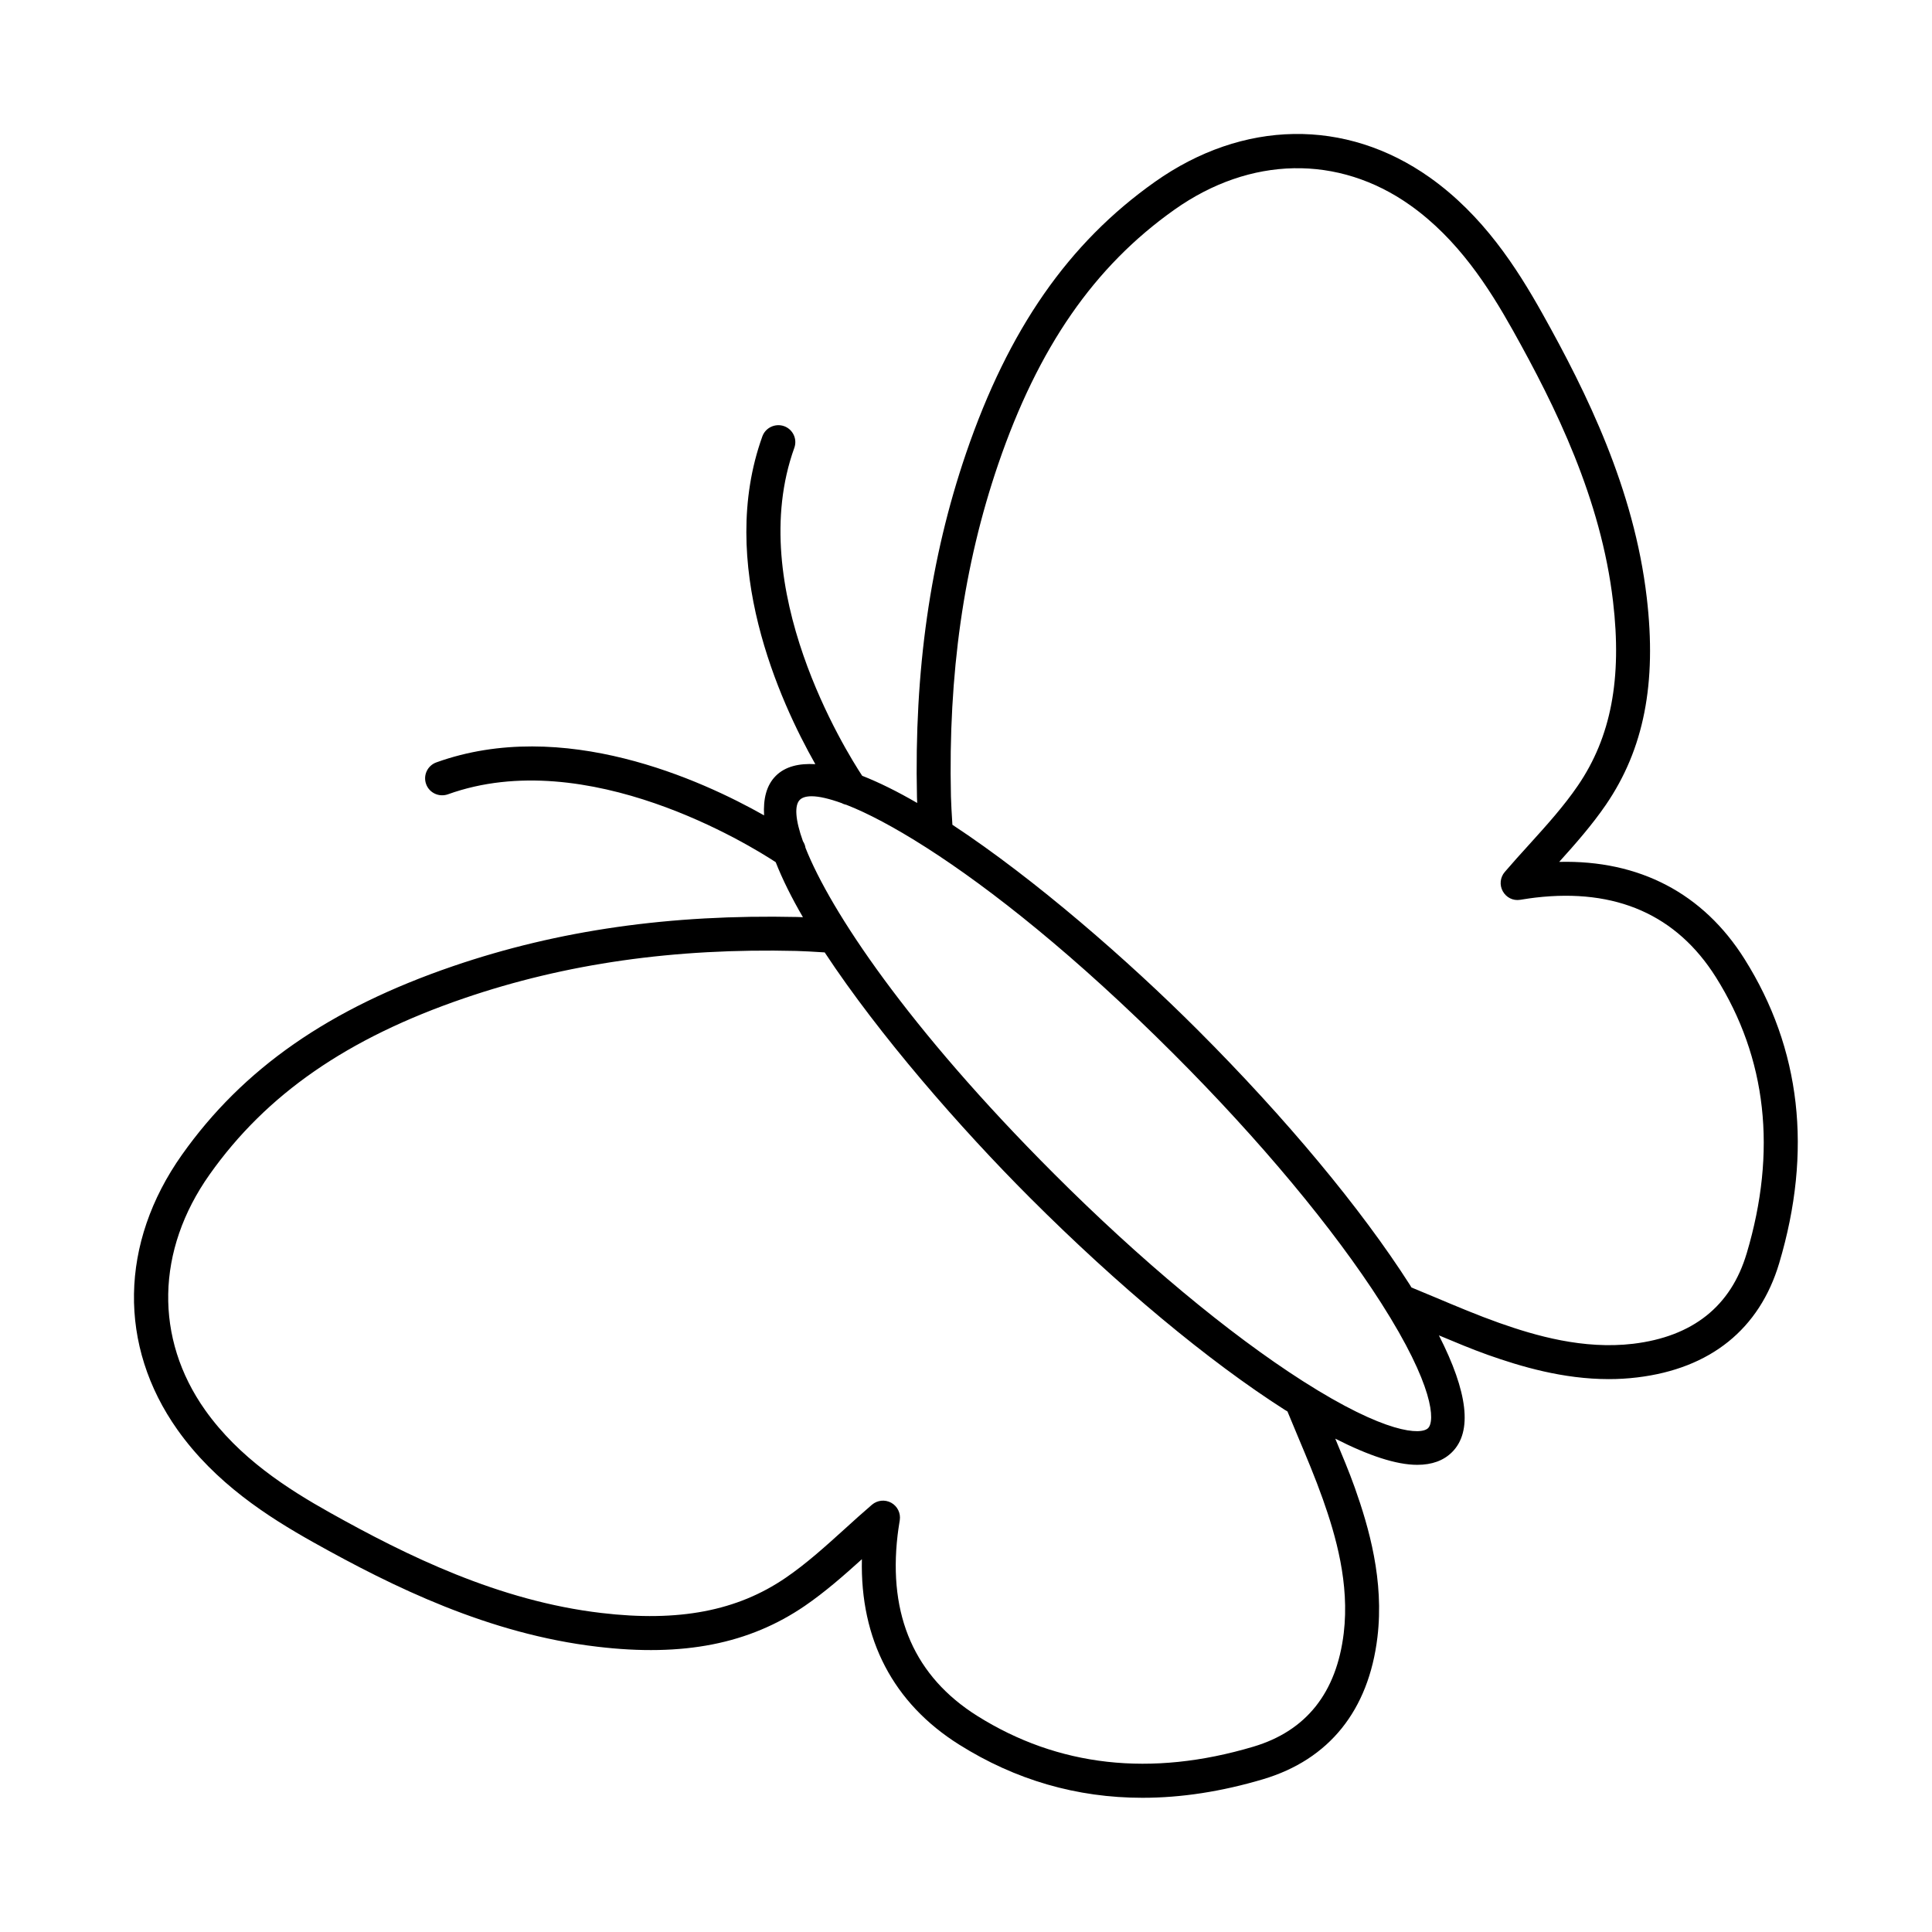 <?xml version="1.0" encoding="UTF-8"?>
<!-- Uploaded to: ICON Repo, www.iconrepo.com, Generator: ICON Repo Mixer Tools -->
<svg fill="#000000" width="800px" height="800px" version="1.1" viewBox="144 144 512 512" xmlns="http://www.w3.org/2000/svg">
 <path d="m557.2 372.41c4.305-4.769 8.672-9.727 12.379-15.137 10.07-14.734 13.504-32.191 10.824-54.945-3.363-28.746-15.859-54.148-27.641-75.207-6.844-12.223-15.742-26.074-29.863-36.094-22.289-15.777-49.508-15.332-72.852 1.176-22.887 16.191-38.789 39.043-50.035 71.922-9.508 27.852-13.758 57.66-13.004 91.145 0.004 0.184 0.023 0.762 0.059 1.527-5.172-3-10.062-5.434-14.582-7.207-4.238-6.441-31.344-49.789-17.984-86.902 0.844-2.336-0.367-4.91-2.715-5.754-2.312-0.809-4.91 0.367-5.754 2.715-12.109 33.625 4.609 70.219 14.039 86.863-4.32-0.25-7.953 0.59-10.473 3.094-2.516 2.516-3.356 6.152-3.106 10.477-16.656-9.418-53.258-26.125-86.852-14.043-2.348 0.844-3.559 3.418-2.715 5.754 0.844 2.348 3.434 3.523 5.754 2.715 36.996-13.336 80.383 13.703 86.891 17.977 1.773 4.523 4.211 9.414 7.215 14.586-0.762-0.031-1.332-0.051-1.512-0.059-33.676-0.738-63.309 3.496-91.16 13.012-32.867 11.238-55.719 27.141-71.91 50.027-16.508 23.344-16.949 50.578-1.176 72.852 10.016 14.117 23.871 23.02 36.094 29.863 21.059 11.781 46.461 24.273 75.207 27.633 22.746 2.707 40.203-0.746 54.945-10.816 5.41-3.707 10.367-8.074 15.137-12.379-0.484 21.277 8.328 38.164 25.75 49.121 14.945 9.402 31.207 14.109 48.613 14.109 10.27 0 20.938-1.645 31.961-4.922 17.492-5.211 27.973-18.23 30.301-37.648 1.801-15.016-2.25-29.047-5.992-39.598-1.559-4.383-3.387-8.688-5.184-13.008 8.828 4.5 16.172 6.938 21.719 6.938 3.91 0 6.992-1.125 9.242-3.375 5.434-5.434 4.188-15.859-3.496-30.934 4.297 1.789 8.578 3.606 12.949 5.164 8.77 3.102 19.945 6.43 32.086 6.43 2.461 0 4.973-0.141 7.504-0.449 19.418-2.328 32.438-12.809 37.648-30.301 8.848-29.715 5.754-56.816-9.191-80.574-10.957-17.426-27.906-26.273-49.121-25.746zm-69.348 152.04c2.356 5.598 4.699 11.156 6.711 16.832 3.41 9.621 7.117 22.352 5.543 35.512-1.898 15.805-9.953 25.926-23.941 30.09-27.129 8.082-51.758 5.316-73.211-8.172-16.48-10.367-23.582-26.461-21.086-47.848 0.113-1.02 0.273-2.019 0.414-2.941l0.168-1.07c0.281-1.863-0.625-3.691-2.266-4.606-1.652-0.906-3.672-0.695-5.106 0.52-2.441 2.09-4.824 4.242-7.188 6.394-5.254 4.754-10.219 9.242-15.699 12.984-12.836 8.777-28.352 11.746-48.824 9.312-27.176-3.18-51.574-15.199-71.859-26.551-11.352-6.352-24.16-14.551-33.141-27.211-13.465-19.016-13.027-42.359 1.18-62.441 15.051-21.277 36.488-36.117 67.473-46.715 26.832-9.172 55.605-13.309 88.051-12.527 1.184 0.027 5.106 0.215 7.481 0.387 14.398 21.859 35.926 46.543 54.434 65.051 23.309 23.309 47.266 43.254 67.449 56.148 0.266 0.168 0.488 0.277 0.75 0.445 0.883 2.144 1.773 4.281 2.668 6.406zm34.609-1.984c-1.844 1.836-11.133 1.625-33.176-12.449-19.652-12.555-43.078-32.066-65.938-54.93-38.934-38.934-59.324-69.809-65.879-86.395-0.098-0.625-0.328-1.223-0.68-1.758-2.047-5.719-2.281-9.516-0.828-10.969 0.625-0.625 1.676-0.949 3.129-0.949 1.953 0 4.68 0.629 8.02 1.84 0.383 0.227 0.785 0.328 1.211 0.438 5.496 2.137 12.641 5.883 21.129 11.305 0.043 0.031 0.086 0.051 0.129 0.082 16.996 10.879 39.438 28.605 65.504 54.672 22.859 22.859 42.375 46.285 54.93 65.938 14.062 22.023 14.293 31.328 12.449 33.176zm84.422-46.293c-4.164 13.988-14.285 22.043-30.09 23.941-13.188 1.562-25.891-2.137-35.504-5.535-5.684-2.019-11.246-4.367-16.844-6.723-2.121-0.891-4.254-1.781-6.394-2.66-0.164-0.258-0.289-0.492-0.457-0.754-12.898-20.18-32.84-44.141-56.148-67.449-18.508-18.508-43.188-40.027-65.051-54.422-0.172-2.375-0.359-6.305-0.387-7.5-0.738-32.402 3.356-61.203 12.52-88.031 10.605-30.996 25.445-52.434 46.723-67.484 20.066-14.207 43.418-14.656 62.449-1.176 12.66 8.98 20.855 21.789 27.211 33.141 11.352 20.285 23.371 44.684 26.559 71.867 2.418 20.473-0.543 35.977-9.32 48.812-3.742 5.481-8.23 10.445-12.984 15.699-2.152 2.363-4.305 4.746-6.394 7.188-1.223 1.422-1.434 3.461-0.52 5.106 0.906 1.633 2.68 2.574 4.606 2.266l1.07-0.168c0.922-0.141 1.926-0.297 2.953-0.414 21.41-2.504 37.461 4.606 47.84 21.086 13.488 21.453 16.246 46.09 8.164 73.211z"/>
</svg>